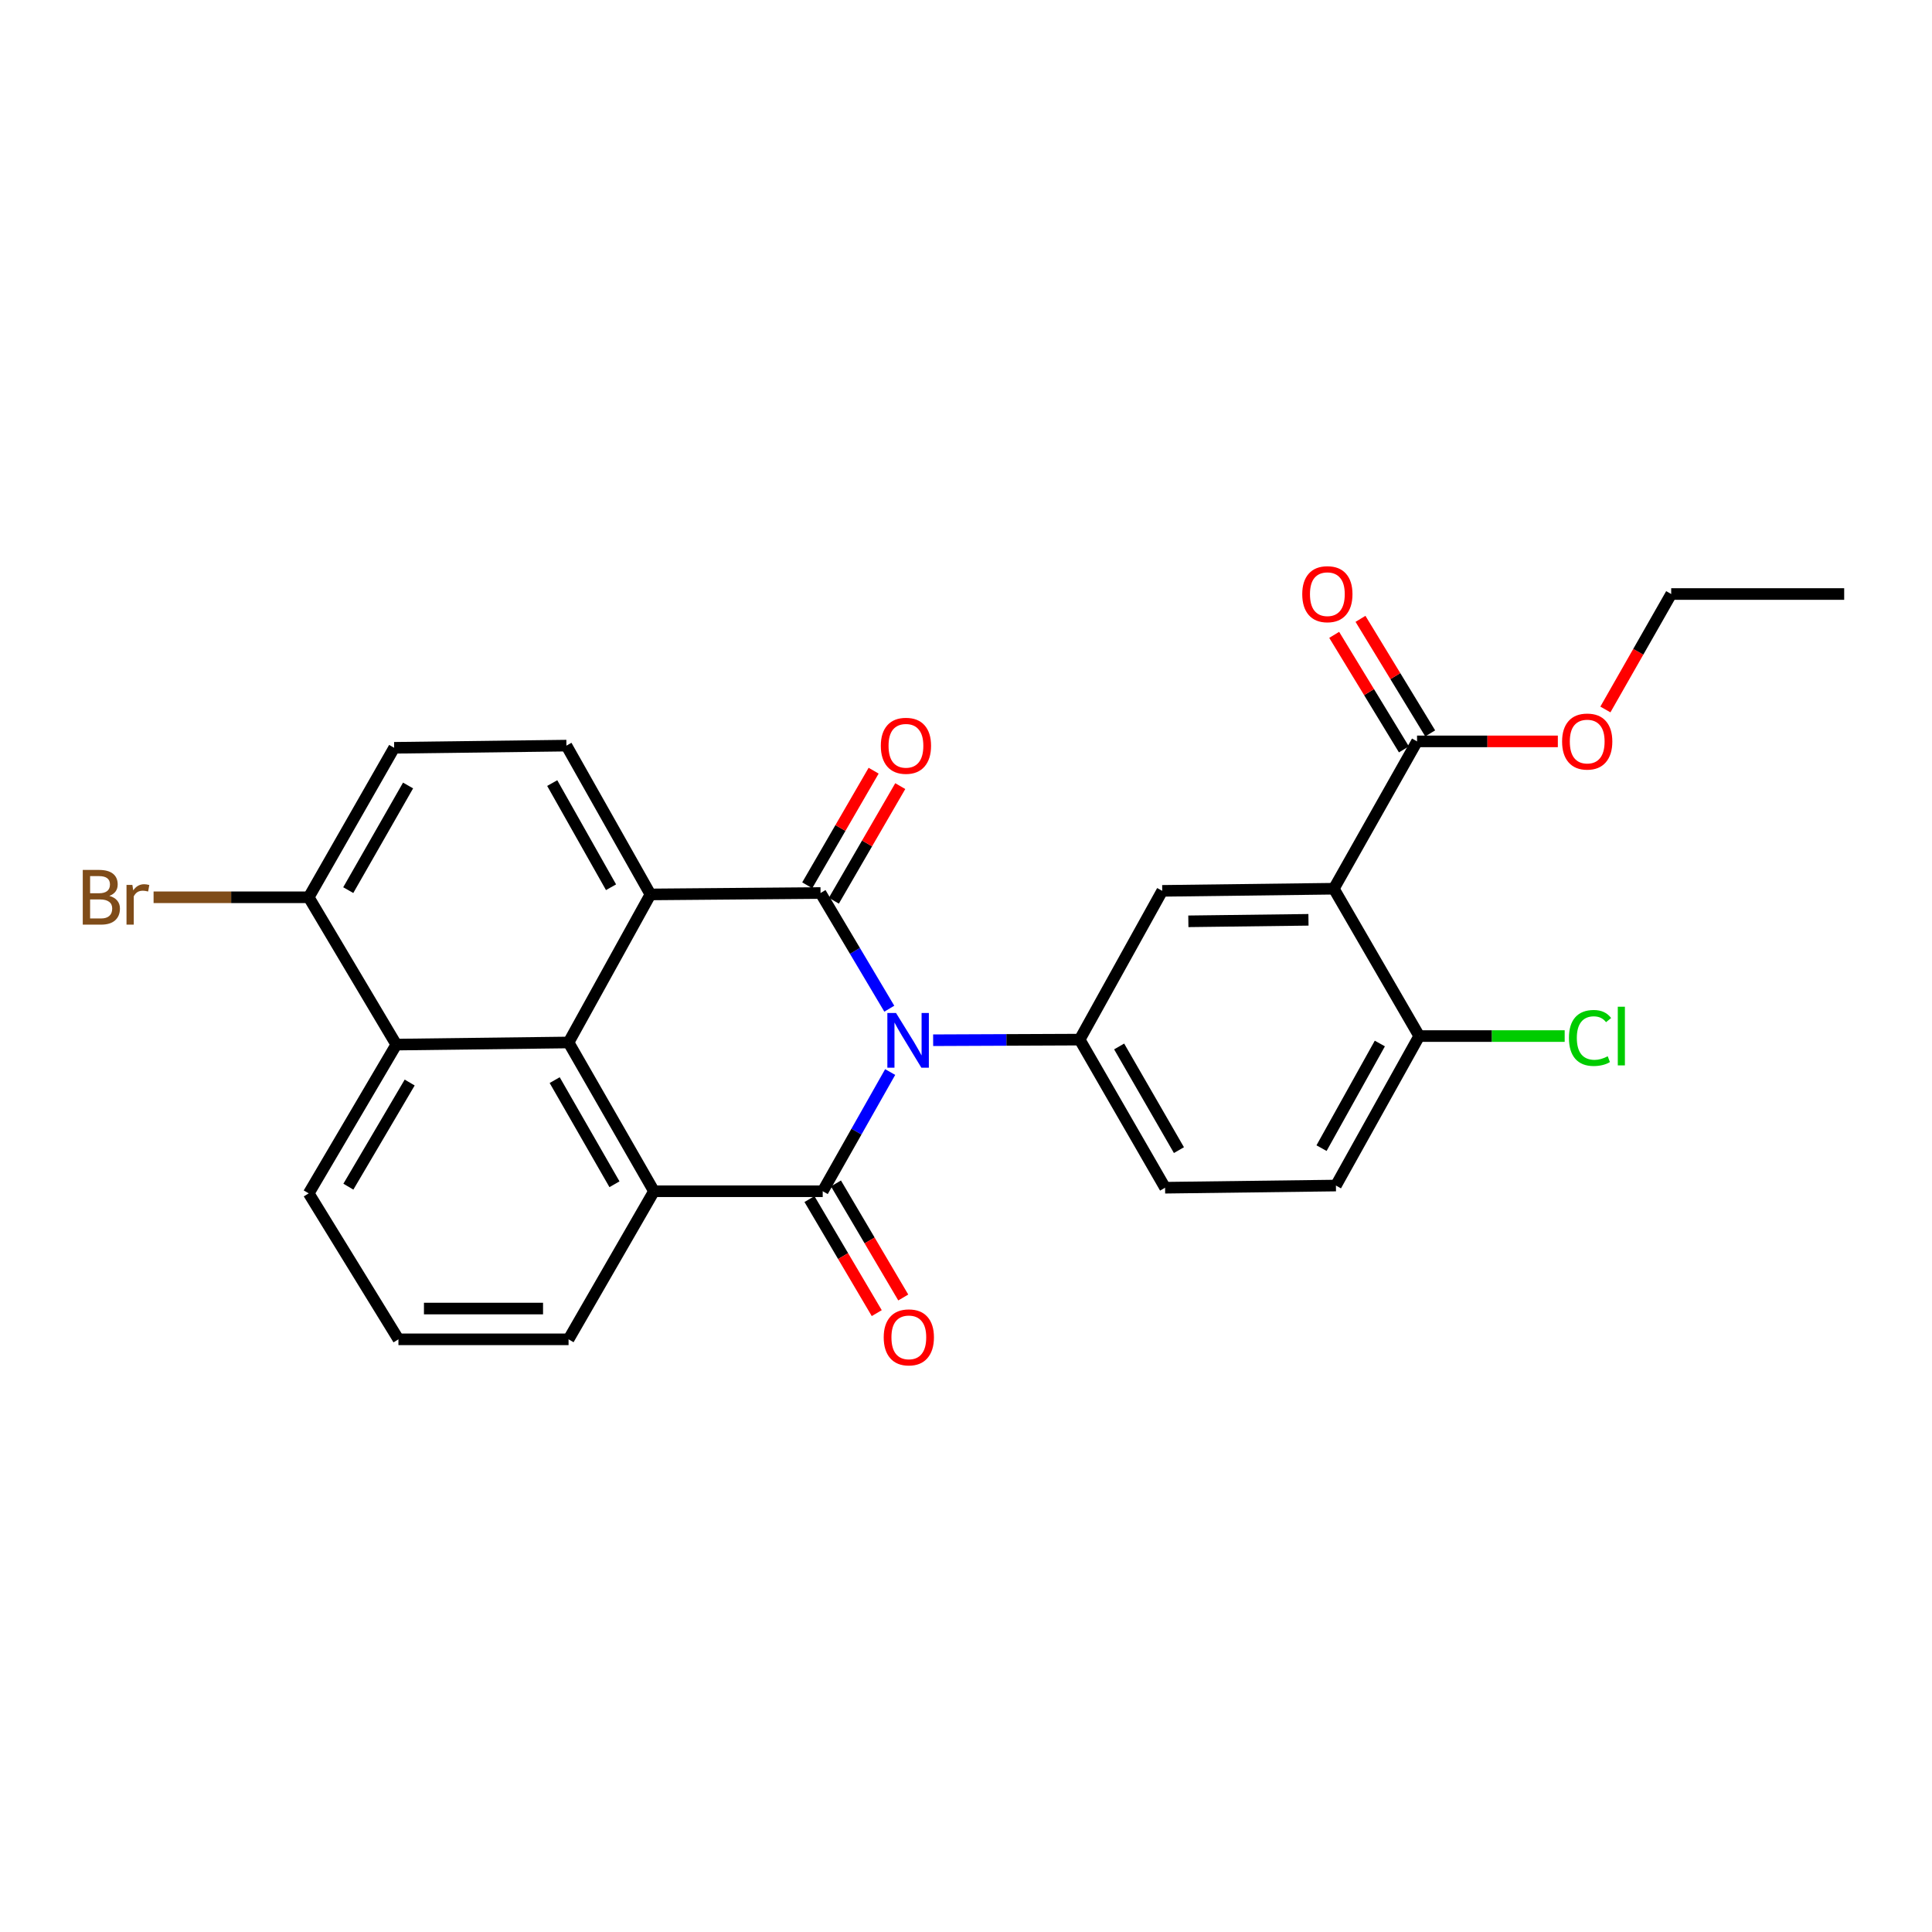 <?xml version='1.0' encoding='iso-8859-1'?>
<svg version='1.1' baseProfile='full'
              xmlns='http://www.w3.org/2000/svg'
                      xmlns:rdkit='http://www.rdkit.org/xml'
                      xmlns:xlink='http://www.w3.org/1999/xlink'
                  xml:space='preserve'
width='1000px' height='1000px' viewBox='0 0 1000 1000'>
<!-- END OF HEADER -->
<rect style='opacity:1.0;fill:#FFFFFF;stroke:none' width='1000' height='1000' x='0' y='0'> </rect>
<path class='bond-0' d='M 460.302,522.1 L 442.507,492.16' style='fill:none;fill-rule:evenodd;stroke:#0000FF;stroke-width:6px;stroke-linecap:butt;stroke-linejoin:miter;stroke-opacity:1' />
<path class='bond-0' d='M 442.507,492.16 L 424.711,462.22' style='fill:none;fill-rule:evenodd;stroke:#000000;stroke-width:6px;stroke-linecap:butt;stroke-linejoin:miter;stroke-opacity:1' />
<path class='bond-1' d='M 460.753,554.882 L 443.294,585.734' style='fill:none;fill-rule:evenodd;stroke:#0000FF;stroke-width:6px;stroke-linecap:butt;stroke-linejoin:miter;stroke-opacity:1' />
<path class='bond-1' d='M 443.294,585.734 L 425.835,616.586' style='fill:none;fill-rule:evenodd;stroke:#000000;stroke-width:6px;stroke-linecap:butt;stroke-linejoin:miter;stroke-opacity:1' />
<path class='bond-5' d='M 482.996,538.424 L 520.916,538.265' style='fill:none;fill-rule:evenodd;stroke:#0000FF;stroke-width:6px;stroke-linecap:butt;stroke-linejoin:miter;stroke-opacity:1' />
<path class='bond-5' d='M 520.916,538.265 L 558.836,538.106' style='fill:none;fill-rule:evenodd;stroke:#000000;stroke-width:6px;stroke-linecap:butt;stroke-linejoin:miter;stroke-opacity:1' />
<path class='bond-2' d='M 424.711,462.22 L 336.664,462.954' style='fill:none;fill-rule:evenodd;stroke:#000000;stroke-width:6px;stroke-linecap:butt;stroke-linejoin:miter;stroke-opacity:1' />
<path class='bond-12' d='M 431.604,466.213 L 448.789,436.553' style='fill:none;fill-rule:evenodd;stroke:#000000;stroke-width:6px;stroke-linecap:butt;stroke-linejoin:miter;stroke-opacity:1' />
<path class='bond-12' d='M 448.789,436.553 L 465.975,406.893' style='fill:none;fill-rule:evenodd;stroke:#FF0000;stroke-width:6px;stroke-linecap:butt;stroke-linejoin:miter;stroke-opacity:1' />
<path class='bond-12' d='M 417.819,458.226 L 435.005,428.566' style='fill:none;fill-rule:evenodd;stroke:#000000;stroke-width:6px;stroke-linecap:butt;stroke-linejoin:miter;stroke-opacity:1' />
<path class='bond-12' d='M 435.005,428.566 L 452.191,398.906' style='fill:none;fill-rule:evenodd;stroke:#FF0000;stroke-width:6px;stroke-linecap:butt;stroke-linejoin:miter;stroke-opacity:1' />
<path class='bond-3' d='M 425.835,616.586 L 338.496,616.586' style='fill:none;fill-rule:evenodd;stroke:#000000;stroke-width:6px;stroke-linecap:butt;stroke-linejoin:miter;stroke-opacity:1' />
<path class='bond-13' d='M 418.975,620.634 L 436.39,650.152' style='fill:none;fill-rule:evenodd;stroke:#000000;stroke-width:6px;stroke-linecap:butt;stroke-linejoin:miter;stroke-opacity:1' />
<path class='bond-13' d='M 436.39,650.152 L 453.805,679.671' style='fill:none;fill-rule:evenodd;stroke:#FF0000;stroke-width:6px;stroke-linecap:butt;stroke-linejoin:miter;stroke-opacity:1' />
<path class='bond-13' d='M 432.696,612.539 L 450.111,642.057' style='fill:none;fill-rule:evenodd;stroke:#000000;stroke-width:6px;stroke-linecap:butt;stroke-linejoin:miter;stroke-opacity:1' />
<path class='bond-13' d='M 450.111,642.057 L 467.526,671.576' style='fill:none;fill-rule:evenodd;stroke:#FF0000;stroke-width:6px;stroke-linecap:butt;stroke-linejoin:miter;stroke-opacity:1' />
<path class='bond-10' d='M 336.664,462.954 L 293.18,385.935' style='fill:none;fill-rule:evenodd;stroke:#000000;stroke-width:6px;stroke-linecap:butt;stroke-linejoin:miter;stroke-opacity:1' />
<path class='bond-10' d='M 316.268,459.234 L 285.829,405.32' style='fill:none;fill-rule:evenodd;stroke:#000000;stroke-width:6px;stroke-linecap:butt;stroke-linejoin:miter;stroke-opacity:1' />
<path class='bond-27' d='M 336.664,462.954 L 294.286,539.584' style='fill:none;fill-rule:evenodd;stroke:#000000;stroke-width:6px;stroke-linecap:butt;stroke-linejoin:miter;stroke-opacity:1' />
<path class='bond-4' d='M 338.496,616.586 L 294.286,539.584' style='fill:none;fill-rule:evenodd;stroke:#000000;stroke-width:6px;stroke-linecap:butt;stroke-linejoin:miter;stroke-opacity:1' />
<path class='bond-4' d='M 318.048,612.968 L 287.102,559.067' style='fill:none;fill-rule:evenodd;stroke:#000000;stroke-width:6px;stroke-linecap:butt;stroke-linejoin:miter;stroke-opacity:1' />
<path class='bond-19' d='M 338.496,616.586 L 294.286,693.234' style='fill:none;fill-rule:evenodd;stroke:#000000;stroke-width:6px;stroke-linecap:butt;stroke-linejoin:miter;stroke-opacity:1' />
<path class='bond-9' d='M 294.286,539.584 L 205.124,540.682' style='fill:none;fill-rule:evenodd;stroke:#000000;stroke-width:6px;stroke-linecap:butt;stroke-linejoin:miter;stroke-opacity:1' />
<path class='bond-7' d='M 558.836,538.106 L 601.568,461.105' style='fill:none;fill-rule:evenodd;stroke:#000000;stroke-width:6px;stroke-linecap:butt;stroke-linejoin:miter;stroke-opacity:1' />
<path class='bond-15' d='M 558.836,538.106 L 603.046,614.763' style='fill:none;fill-rule:evenodd;stroke:#000000;stroke-width:6px;stroke-linecap:butt;stroke-linejoin:miter;stroke-opacity:1' />
<path class='bond-15' d='M 579.268,541.646 L 610.215,595.305' style='fill:none;fill-rule:evenodd;stroke:#000000;stroke-width:6px;stroke-linecap:butt;stroke-linejoin:miter;stroke-opacity:1' />
<path class='bond-6' d='M 690.385,459.998 L 601.568,461.105' style='fill:none;fill-rule:evenodd;stroke:#000000;stroke-width:6px;stroke-linecap:butt;stroke-linejoin:miter;stroke-opacity:1' />
<path class='bond-6' d='M 677.261,476.094 L 615.089,476.869' style='fill:none;fill-rule:evenodd;stroke:#000000;stroke-width:6px;stroke-linecap:butt;stroke-linejoin:miter;stroke-opacity:1' />
<path class='bond-8' d='M 690.385,459.998 L 733.462,383.74' style='fill:none;fill-rule:evenodd;stroke:#000000;stroke-width:6px;stroke-linecap:butt;stroke-linejoin:miter;stroke-opacity:1' />
<path class='bond-28' d='M 690.385,459.998 L 734.586,536.265' style='fill:none;fill-rule:evenodd;stroke:#000000;stroke-width:6px;stroke-linecap:butt;stroke-linejoin:miter;stroke-opacity:1' />
<path class='bond-16' d='M 740.266,379.599 L 722.226,349.957' style='fill:none;fill-rule:evenodd;stroke:#000000;stroke-width:6px;stroke-linecap:butt;stroke-linejoin:miter;stroke-opacity:1' />
<path class='bond-16' d='M 722.226,349.957 L 704.186,320.315' style='fill:none;fill-rule:evenodd;stroke:#FF0000;stroke-width:6px;stroke-linecap:butt;stroke-linejoin:miter;stroke-opacity:1' />
<path class='bond-16' d='M 726.657,387.881 L 708.617,358.239' style='fill:none;fill-rule:evenodd;stroke:#000000;stroke-width:6px;stroke-linecap:butt;stroke-linejoin:miter;stroke-opacity:1' />
<path class='bond-16' d='M 708.617,358.239 L 690.577,328.598' style='fill:none;fill-rule:evenodd;stroke:#FF0000;stroke-width:6px;stroke-linecap:butt;stroke-linejoin:miter;stroke-opacity:1' />
<path class='bond-20' d='M 733.462,383.74 L 769.898,383.74' style='fill:none;fill-rule:evenodd;stroke:#000000;stroke-width:6px;stroke-linecap:butt;stroke-linejoin:miter;stroke-opacity:1' />
<path class='bond-20' d='M 769.898,383.74 L 806.334,383.74' style='fill:none;fill-rule:evenodd;stroke:#FF0000;stroke-width:6px;stroke-linecap:butt;stroke-linejoin:miter;stroke-opacity:1' />
<path class='bond-14' d='M 205.124,540.682 L 159.79,464.432' style='fill:none;fill-rule:evenodd;stroke:#000000;stroke-width:6px;stroke-linecap:butt;stroke-linejoin:miter;stroke-opacity:1' />
<path class='bond-30' d='M 205.124,540.682 L 159.79,617.684' style='fill:none;fill-rule:evenodd;stroke:#000000;stroke-width:6px;stroke-linecap:butt;stroke-linejoin:miter;stroke-opacity:1' />
<path class='bond-30' d='M 212.052,560.315 L 180.319,614.216' style='fill:none;fill-rule:evenodd;stroke:#000000;stroke-width:6px;stroke-linecap:butt;stroke-linejoin:miter;stroke-opacity:1' />
<path class='bond-17' d='M 293.18,385.935 L 204.017,387.059' style='fill:none;fill-rule:evenodd;stroke:#000000;stroke-width:6px;stroke-linecap:butt;stroke-linejoin:miter;stroke-opacity:1' />
<path class='bond-11' d='M 734.586,536.265 L 691.474,613.639' style='fill:none;fill-rule:evenodd;stroke:#000000;stroke-width:6px;stroke-linecap:butt;stroke-linejoin:miter;stroke-opacity:1' />
<path class='bond-11' d='M 714.202,540.117 L 684.024,594.278' style='fill:none;fill-rule:evenodd;stroke:#000000;stroke-width:6px;stroke-linecap:butt;stroke-linejoin:miter;stroke-opacity:1' />
<path class='bond-21' d='M 734.586,536.265 L 772.23,536.265' style='fill:none;fill-rule:evenodd;stroke:#000000;stroke-width:6px;stroke-linecap:butt;stroke-linejoin:miter;stroke-opacity:1' />
<path class='bond-21' d='M 772.23,536.265 L 809.875,536.265' style='fill:none;fill-rule:evenodd;stroke:#00CC00;stroke-width:6px;stroke-linecap:butt;stroke-linejoin:miter;stroke-opacity:1' />
<path class='bond-22' d='M 159.79,464.432 L 119.64,464.432' style='fill:none;fill-rule:evenodd;stroke:#000000;stroke-width:6px;stroke-linecap:butt;stroke-linejoin:miter;stroke-opacity:1' />
<path class='bond-22' d='M 119.64,464.432 L 79.49,464.432' style='fill:none;fill-rule:evenodd;stroke:#7F4C19;stroke-width:6px;stroke-linecap:butt;stroke-linejoin:miter;stroke-opacity:1' />
<path class='bond-29' d='M 159.79,464.432 L 204.017,387.059' style='fill:none;fill-rule:evenodd;stroke:#000000;stroke-width:6px;stroke-linecap:butt;stroke-linejoin:miter;stroke-opacity:1' />
<path class='bond-29' d='M 180.255,460.732 L 211.214,406.571' style='fill:none;fill-rule:evenodd;stroke:#000000;stroke-width:6px;stroke-linecap:butt;stroke-linejoin:miter;stroke-opacity:1' />
<path class='bond-18' d='M 603.046,614.763 L 691.474,613.639' style='fill:none;fill-rule:evenodd;stroke:#000000;stroke-width:6px;stroke-linecap:butt;stroke-linejoin:miter;stroke-opacity:1' />
<path class='bond-24' d='M 294.286,693.234 L 206.23,693.234' style='fill:none;fill-rule:evenodd;stroke:#000000;stroke-width:6px;stroke-linecap:butt;stroke-linejoin:miter;stroke-opacity:1' />
<path class='bond-24' d='M 281.078,677.303 L 219.438,677.303' style='fill:none;fill-rule:evenodd;stroke:#000000;stroke-width:6px;stroke-linecap:butt;stroke-linejoin:miter;stroke-opacity:1' />
<path class='bond-25' d='M 830.949,367.225 L 847.98,337.344' style='fill:none;fill-rule:evenodd;stroke:#FF0000;stroke-width:6px;stroke-linecap:butt;stroke-linejoin:miter;stroke-opacity:1' />
<path class='bond-25' d='M 847.98,337.344 L 865.011,307.464' style='fill:none;fill-rule:evenodd;stroke:#000000;stroke-width:6px;stroke-linecap:butt;stroke-linejoin:miter;stroke-opacity:1' />
<path class='bond-23' d='M 159.79,617.684 L 206.23,693.234' style='fill:none;fill-rule:evenodd;stroke:#000000;stroke-width:6px;stroke-linecap:butt;stroke-linejoin:miter;stroke-opacity:1' />
<path class='bond-26' d='M 865.011,307.464 L 954.545,307.464' style='fill:none;fill-rule:evenodd;stroke:#000000;stroke-width:6px;stroke-linecap:butt;stroke-linejoin:miter;stroke-opacity:1' />
<path  class='atom-0' d='M 463.776 524.318
L 473.056 539.318
Q 473.976 540.798, 475.456 543.478
Q 476.936 546.158, 477.016 546.318
L 477.016 524.318
L 480.776 524.318
L 480.776 552.638
L 476.896 552.638
L 466.936 536.238
Q 465.776 534.318, 464.536 532.118
Q 463.336 529.918, 462.976 529.238
L 462.976 552.638
L 459.296 552.638
L 459.296 524.318
L 463.776 524.318
' fill='#0000FF'/>
<path  class='atom-13' d='M 455.912 386.015
Q 455.912 379.215, 459.272 375.415
Q 462.632 371.615, 468.912 371.615
Q 475.192 371.615, 478.552 375.415
Q 481.912 379.215, 481.912 386.015
Q 481.912 392.895, 478.512 396.815
Q 475.112 400.695, 468.912 400.695
Q 462.672 400.695, 459.272 396.815
Q 455.912 392.935, 455.912 386.015
M 468.912 397.495
Q 473.232 397.495, 475.552 394.615
Q 477.912 391.695, 477.912 386.015
Q 477.912 380.455, 475.552 377.655
Q 473.232 374.815, 468.912 374.815
Q 464.592 374.815, 462.232 377.615
Q 459.912 380.415, 459.912 386.015
Q 459.912 391.735, 462.232 394.615
Q 464.592 397.495, 468.912 397.495
' fill='#FF0000'/>
<path  class='atom-14' d='M 457.408 692.216
Q 457.408 685.416, 460.768 681.616
Q 464.128 677.816, 470.408 677.816
Q 476.688 677.816, 480.048 681.616
Q 483.408 685.416, 483.408 692.216
Q 483.408 699.096, 480.008 703.016
Q 476.608 706.896, 470.408 706.896
Q 464.168 706.896, 460.768 703.016
Q 457.408 699.136, 457.408 692.216
M 470.408 703.696
Q 474.728 703.696, 477.048 700.816
Q 479.408 697.896, 479.408 692.216
Q 479.408 686.656, 477.048 683.856
Q 474.728 681.016, 470.408 681.016
Q 466.088 681.016, 463.728 683.816
Q 461.408 686.616, 461.408 692.216
Q 461.408 697.936, 463.728 700.816
Q 466.088 703.696, 470.408 703.696
' fill='#FF0000'/>
<path  class='atom-17' d='M 674.04 307.544
Q 674.04 300.744, 677.4 296.944
Q 680.76 293.144, 687.04 293.144
Q 693.32 293.144, 696.68 296.944
Q 700.04 300.744, 700.04 307.544
Q 700.04 314.424, 696.64 318.344
Q 693.24 322.224, 687.04 322.224
Q 680.8 322.224, 677.4 318.344
Q 674.04 314.464, 674.04 307.544
M 687.04 319.024
Q 691.36 319.024, 693.68 316.144
Q 696.04 313.224, 696.04 307.544
Q 696.04 301.984, 693.68 299.184
Q 691.36 296.344, 687.04 296.344
Q 682.72 296.344, 680.36 299.144
Q 678.04 301.944, 678.04 307.544
Q 678.04 313.264, 680.36 316.144
Q 682.72 319.024, 687.04 319.024
' fill='#FF0000'/>
<path  class='atom-21' d='M 808.536 383.82
Q 808.536 377.02, 811.896 373.22
Q 815.256 369.42, 821.536 369.42
Q 827.816 369.42, 831.176 373.22
Q 834.536 377.02, 834.536 383.82
Q 834.536 390.7, 831.136 394.62
Q 827.736 398.5, 821.536 398.5
Q 815.296 398.5, 811.896 394.62
Q 808.536 390.74, 808.536 383.82
M 821.536 395.3
Q 825.856 395.3, 828.176 392.42
Q 830.536 389.5, 830.536 383.82
Q 830.536 378.26, 828.176 375.46
Q 825.856 372.62, 821.536 372.62
Q 817.216 372.62, 814.856 375.42
Q 812.536 378.22, 812.536 383.82
Q 812.536 389.54, 814.856 392.42
Q 817.216 395.3, 821.536 395.3
' fill='#FF0000'/>
<path  class='atom-22' d='M 812.085 537.245
Q 812.085 530.205, 815.365 526.525
Q 818.685 522.805, 824.965 522.805
Q 830.805 522.805, 833.925 526.925
L 831.285 529.085
Q 829.005 526.085, 824.965 526.085
Q 820.685 526.085, 818.405 528.965
Q 816.165 531.805, 816.165 537.245
Q 816.165 542.845, 818.485 545.725
Q 820.845 548.605, 825.405 548.605
Q 828.525 548.605, 832.165 546.725
L 833.285 549.725
Q 831.805 550.685, 829.565 551.245
Q 827.325 551.805, 824.845 551.805
Q 818.685 551.805, 815.365 548.045
Q 812.085 544.285, 812.085 537.245
' fill='#00CC00'/>
<path  class='atom-22' d='M 837.365 521.085
L 841.045 521.085
L 841.045 551.445
L 837.365 551.445
L 837.365 521.085
' fill='#00CC00'/>
<path  class='atom-23' d='M 56.599 463.712
Q 59.319 464.472, 60.679 466.152
Q 62.08 467.792, 62.08 470.232
Q 62.08 474.152, 59.559 476.392
Q 57.08 478.592, 52.359 478.592
L 42.84 478.592
L 42.84 450.272
L 51.2 450.272
Q 56.039 450.272, 58.48 452.232
Q 60.919 454.192, 60.919 457.792
Q 60.919 462.072, 56.599 463.712
M 46.639 453.472
L 46.639 462.352
L 51.2 462.352
Q 53.999 462.352, 55.44 461.232
Q 56.919 460.072, 56.919 457.792
Q 56.919 453.472, 51.2 453.472
L 46.639 453.472
M 52.359 475.392
Q 55.12 475.392, 56.599 474.072
Q 58.08 472.752, 58.08 470.232
Q 58.08 467.912, 56.44 466.752
Q 54.84 465.552, 51.76 465.552
L 46.639 465.552
L 46.639 475.392
L 52.359 475.392
' fill='#7F4C19'/>
<path  class='atom-23' d='M 68.519 458.032
L 68.96 460.872
Q 71.12 457.672, 74.639 457.672
Q 75.76 457.672, 77.279 458.072
L 76.68 461.432
Q 74.96 461.032, 73.999 461.032
Q 72.32 461.032, 71.2 461.712
Q 70.12 462.352, 69.24 463.912
L 69.24 478.592
L 65.48 478.592
L 65.48 458.032
L 68.519 458.032
' fill='#7F4C19'/>
</svg>
